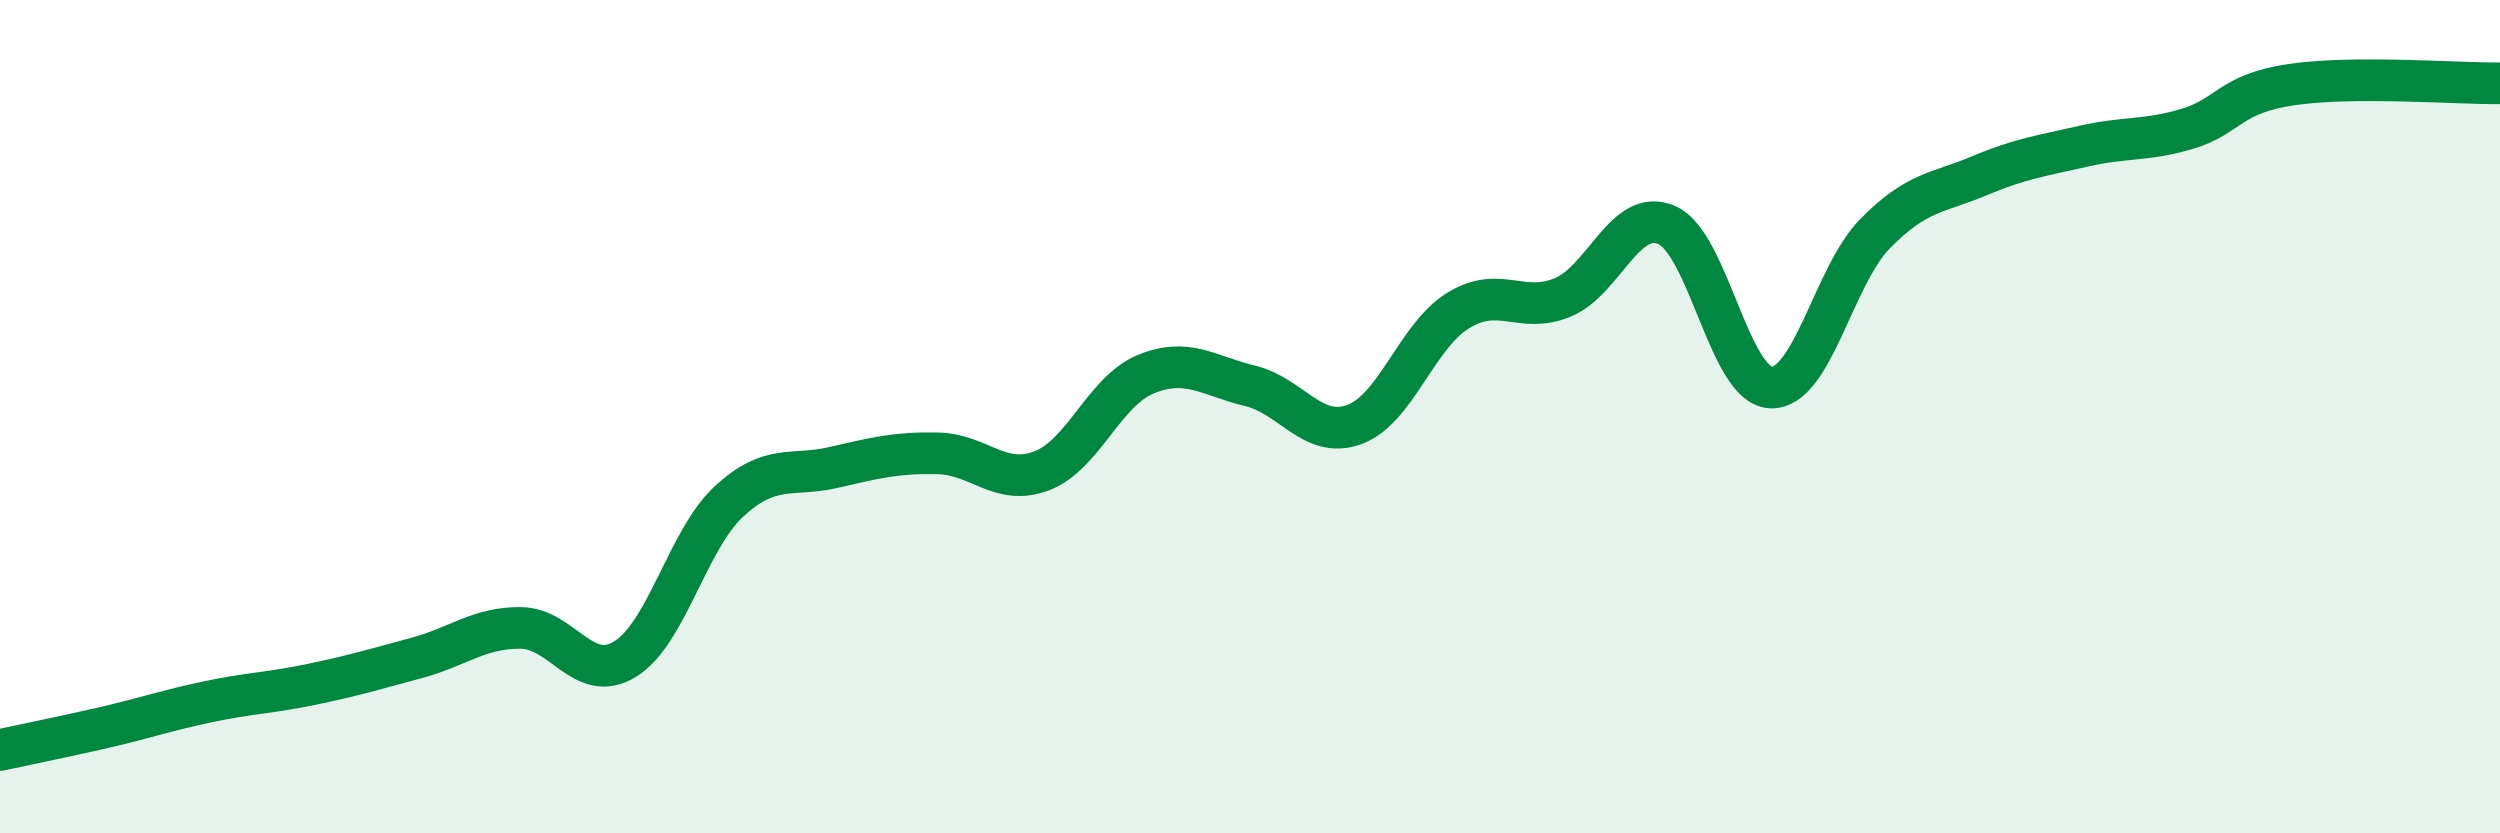 
    <svg width="60" height="20" viewBox="0 0 60 20" xmlns="http://www.w3.org/2000/svg">
      <path
        d="M 0,18 C 0.5,17.89 1.5,17.69 2.5,17.46 C 3.5,17.23 4,17.05 5,16.84 C 6,16.63 6.5,16.63 7.5,16.42 C 8.5,16.21 9,16.06 10,15.79 C 11,15.52 11.5,15.06 12.5,15.07 C 13.5,15.08 14,16.43 15,15.82 C 16,15.21 16.5,12.95 17.5,12.03 C 18.5,11.11 19,11.45 20,11.22 C 21,10.99 21.5,10.86 22.5,10.88 C 23.5,10.9 24,11.68 25,11.3 C 26,10.92 26.5,9.39 27.5,8.98 C 28.5,8.57 29,9.02 30,9.26 C 31,9.5 31.5,10.55 32.5,10.19 C 33.5,9.83 34,8.06 35,7.45 C 36,6.84 36.5,7.55 37.5,7.14 C 38.5,6.73 39,4.97 40,5.4 C 41,5.83 41.5,9.26 42.5,9.3 C 43.5,9.34 44,6.63 45,5.61 C 46,4.59 46.5,4.64 47.5,4.22 C 48.5,3.8 49,3.74 50,3.51 C 51,3.28 51.5,3.39 52.5,3.09 C 53.5,2.79 53.5,2.25 55,2.03 C 56.5,1.81 59,2.01 60,2L60 20L0 20Z"
        fill="#008740"
        opacity="0.1"
        stroke-linecap="round"
        stroke-linejoin="round"
      />
      <path
        d="M 0,18 C 0.5,17.89 1.5,17.69 2.5,17.46 C 3.5,17.23 4,17.05 5,16.84 C 6,16.63 6.5,16.63 7.5,16.42 C 8.5,16.21 9,16.06 10,15.79 C 11,15.52 11.5,15.06 12.5,15.07 C 13.5,15.08 14,16.43 15,15.82 C 16,15.21 16.5,12.95 17.5,12.03 C 18.5,11.11 19,11.45 20,11.22 C 21,10.99 21.5,10.86 22.5,10.88 C 23.5,10.9 24,11.68 25,11.3 C 26,10.92 26.5,9.39 27.5,8.98 C 28.5,8.57 29,9.02 30,9.26 C 31,9.5 31.5,10.55 32.5,10.19 C 33.5,9.83 34,8.06 35,7.45 C 36,6.84 36.5,7.55 37.5,7.14 C 38.5,6.73 39,4.97 40,5.4 C 41,5.83 41.5,9.26 42.5,9.3 C 43.5,9.34 44,6.63 45,5.61 C 46,4.59 46.5,4.64 47.5,4.22 C 48.5,3.8 49,3.74 50,3.51 C 51,3.28 51.5,3.39 52.5,3.09 C 53.5,2.79 53.5,2.25 55,2.03 C 56.5,1.81 59,2.01 60,2"
        stroke="#008740"
        stroke-width="1"
        fill="none"
        stroke-linecap="round"
        stroke-linejoin="round"
      />
    </svg>
  
